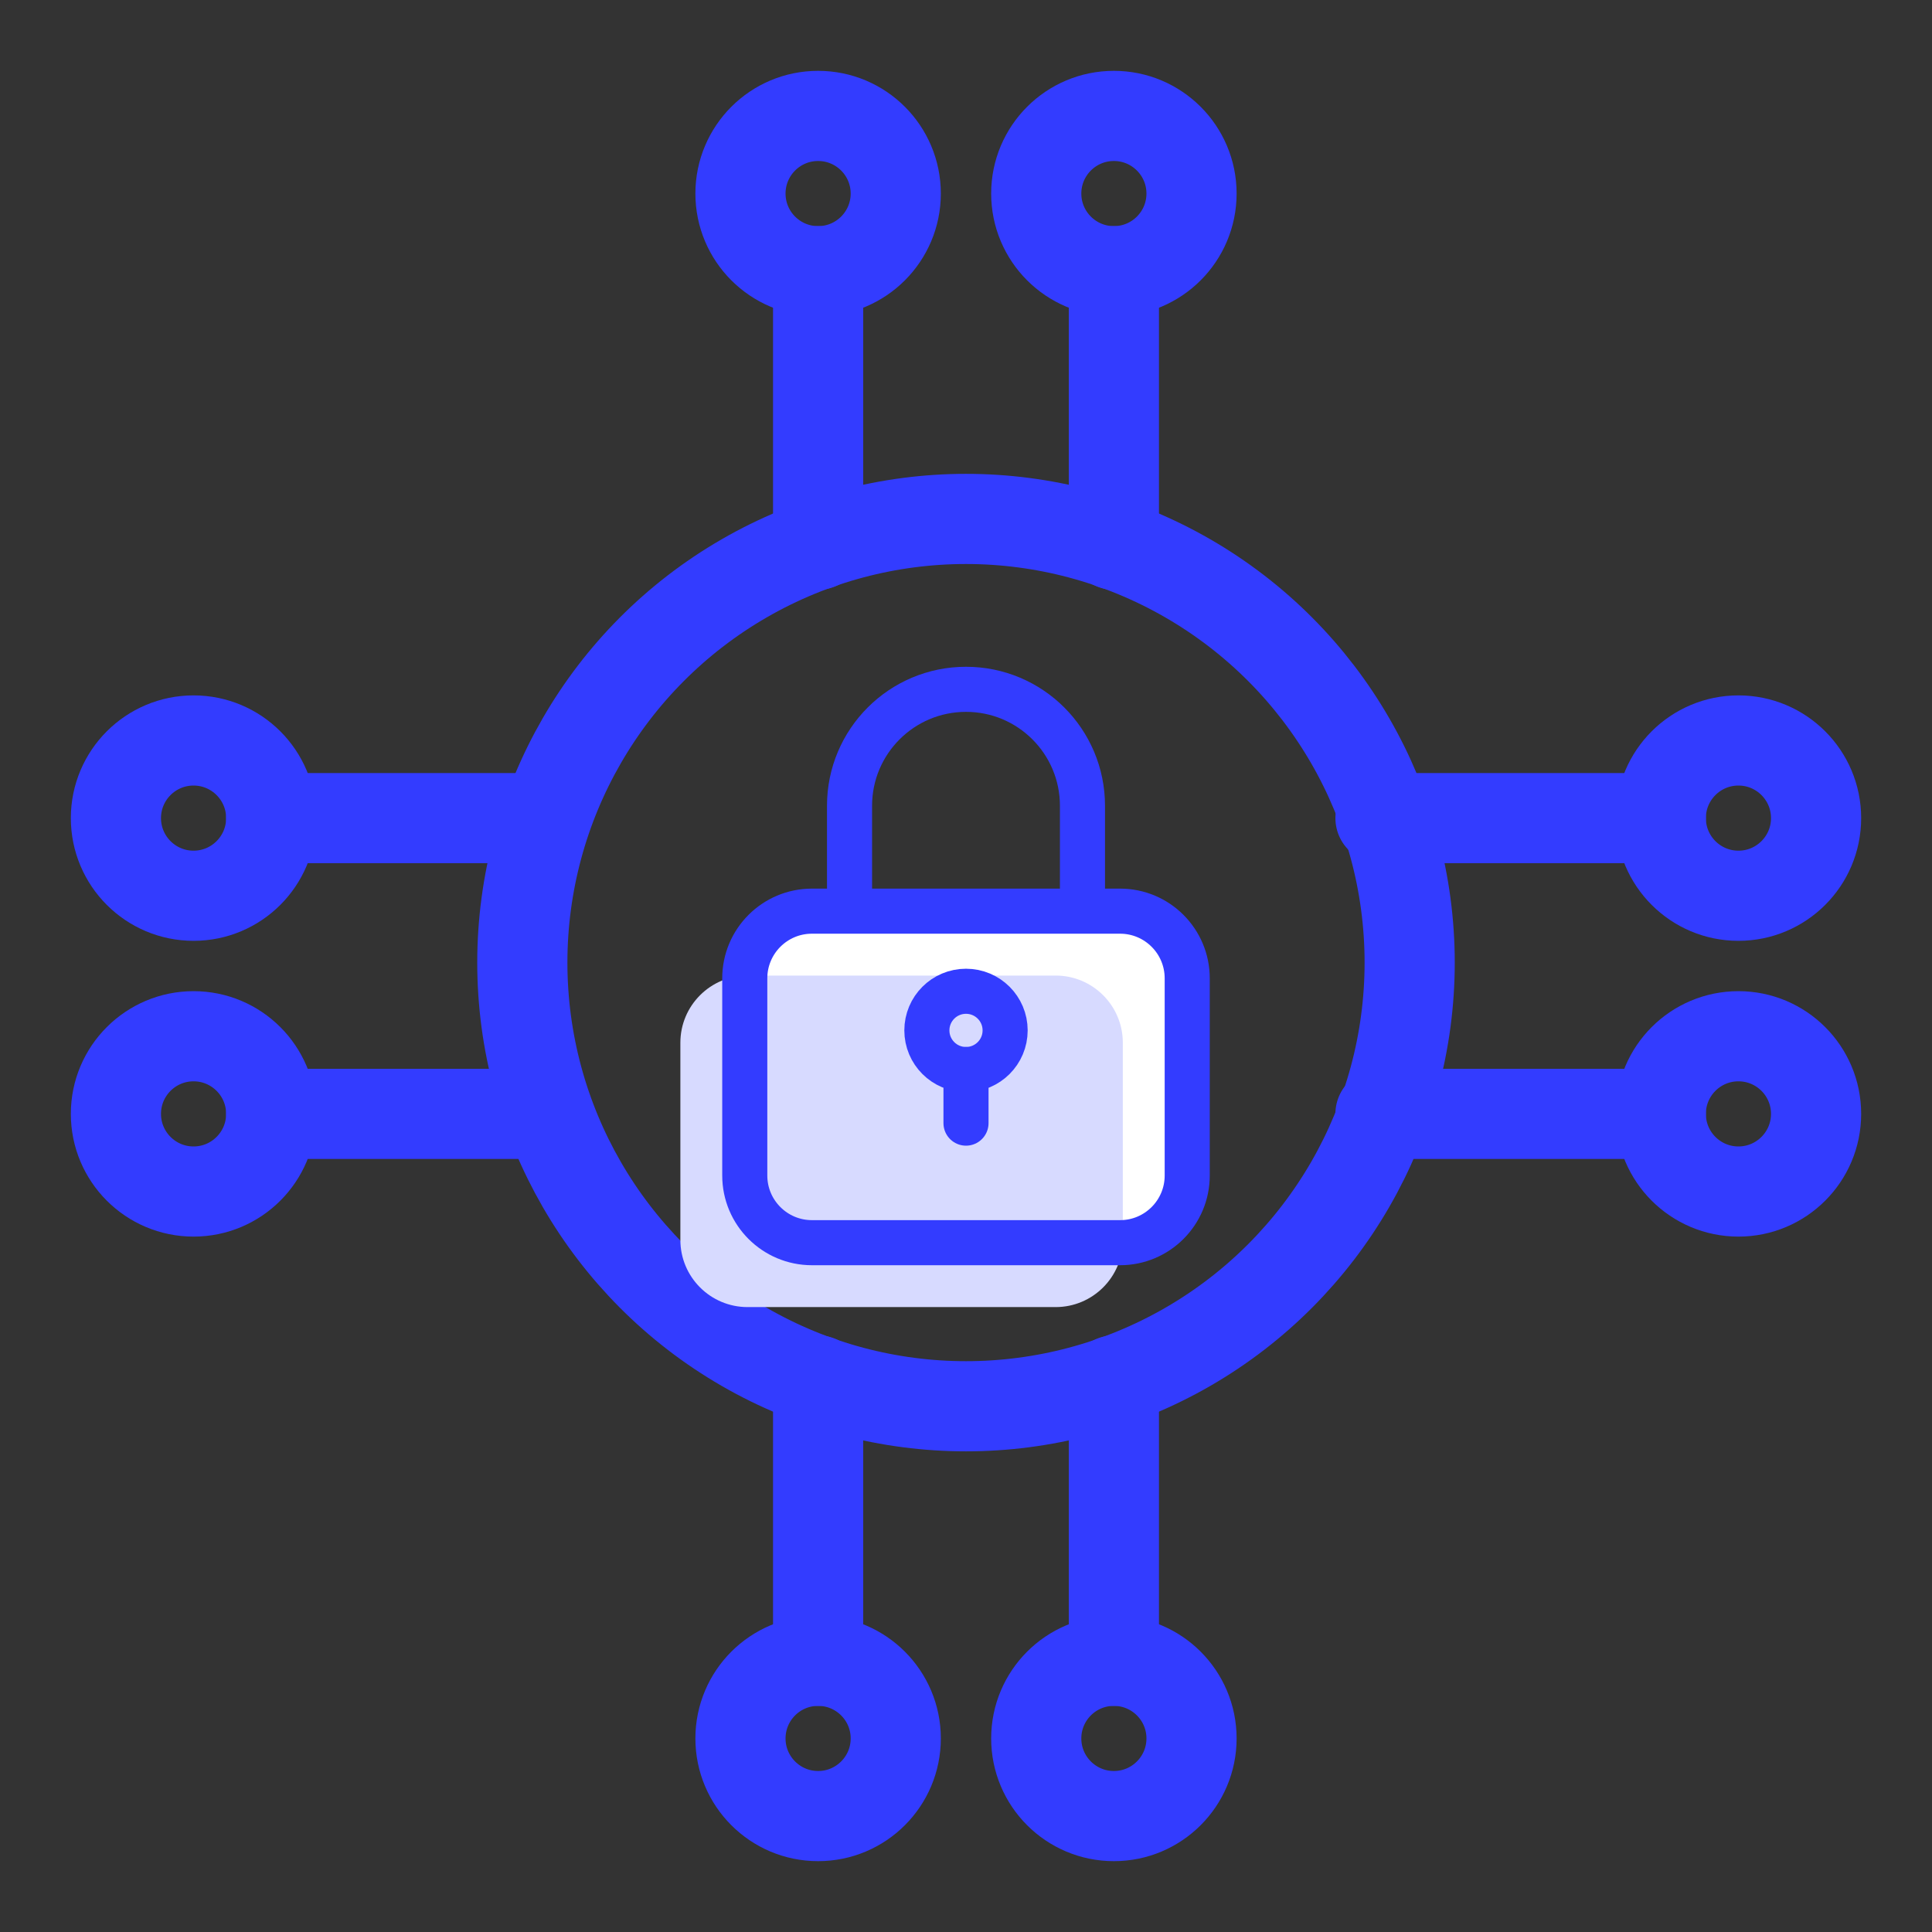 <?xml version="1.0" encoding="utf-8"?>
<!-- Generator: Adobe Illustrator 19.0.0, SVG Export Plug-In . SVG Version: 6.00 Build 0)  -->
<svg version="1.1" id="Layer_1" xmlns="http://www.w3.org/2000/svg" xmlns:xlink="http://www.w3.org/1999/xlink" x="0px" y="0px"
	 width="300px" height="300px" viewBox="-155 247 300 300" style="enable-background:new -155 247 300 300;" xml:space="preserve">
<rect x="-155" y="247" width="300" height="300" fill="#333333" stroke="none"/>
<style type="text/css">
	.st0{fill:none;stroke:#333CFF;stroke-width:14;stroke-linecap:round;stroke-linejoin:round;stroke-miterlimit:10;}
	.st1{fill:none;stroke:#333CFF;stroke-width:7;stroke-linecap:round;stroke-linejoin:round;stroke-miterlimit:10;}
	.st2{fill:#FFFFFF;}
	.st3{fill:#D7DAFF;}
</style>
<g id="XMLID_3_">
	<g id="XMLID_11_">
		<circle id="XMLID_40_" class="st0" cx="-5" cy="396.472" r="68.893"/>
		<g id="XMLID_33_">
			<circle id="XMLID_38_" class="st0" cx="-27.964" cy="277.056" r="12.056"/>
			<circle id="XMLID_37_" class="st0" cx="17.964" cy="277.056" r="12.056"/>
			<line id="XMLID_35_" class="st0" x1="-27.964" y1="331.582" x2="-27.964" y2="289.113"/>
			<line id="XMLID_34_" class="st0" x1="17.964" y1="331.582" x2="17.964" y2="289.113"/>
		</g>
		<g id="XMLID_26_">
			<circle id="XMLID_31_" class="st0" cx="17.964" cy="516.944" r="12.056"/>
			<circle id="XMLID_30_" class="st0" cx="-27.964" cy="516.944" r="12.056"/>
			<line id="XMLID_28_" class="st0" x1="17.964" y1="461.361" x2="17.964" y2="504.887"/>
			<line id="XMLID_27_" class="st0" x1="-27.964" y1="461.361" x2="-27.964" y2="504.887"/>
		</g>
		<g id="XMLID_19_">
			<circle id="XMLID_24_" class="st0" cx="-124.944" cy="419.964" r="12.056"/>
			<circle id="XMLID_23_" class="st0" cx="-124.944" cy="374.036" r="12.056"/>
			<line id="XMLID_21_" class="st0" x1="-70.418" y1="419.964" x2="-112.887" y2="419.964"/>
			<line id="XMLID_20_" class="st0" x1="-70.418" y1="374.036" x2="-112.887" y2="374.036"/>
		</g>
		<g id="XMLID_12_">
			<circle id="XMLID_17_" class="st0" cx="114.944" cy="374.036" r="12.056"/>
			<circle id="XMLID_16_" class="st0" cx="114.944" cy="419.964" r="12.056"/>
			<line id="XMLID_14_" class="st0" x1="59.361" y1="374.036" x2="102.887" y2="374.036"/>
			<line id="XMLID_13_" class="st0" x1="59.361" y1="419.964" x2="102.887" y2="419.964"/>
		</g>
	</g>
	<g id="XMLID_4_">
		<path id="XMLID_10_" class="st1" d="M-23.085,388.484v-16.362c0-9.988,8.097-18.085,18.085-18.085
			h0c9.988,0,18.085,8.097,18.085,18.085v16.362"/>
		<path id="XMLID_9_" class="st2" d="M29.351,398.914v30.619c0,5.76-4.67,10.43-10.43,10.43
			h-47.843c-5.76,0-10.43-4.67-10.43-10.43v-30.619
			c0-5.76,4.67-10.43,10.43-10.43h47.843
			C24.681,388.484,29.351,393.154,29.351,398.914z"/>
		<path id="XMLID_1_" class="st3" d="M19.351,408.914v30.619c0,5.76-4.67,10.43-10.43,10.43
			h-47.843c-5.76,0-10.43-4.67-10.43-10.43v-30.619
			c0-5.76,4.67-10.43,10.43-10.43H8.921
			C14.681,398.484,19.351,403.154,19.351,408.914z"/>
		<path id="XMLID_8_" class="st1" d="M29.351,398.914v30.619c0,5.76-4.67,10.43-10.43,10.43
			h-47.843c-5.76,0-10.43-4.67-10.43-10.43v-30.619
			c0-5.76,4.67-10.43,10.43-10.43h47.843
			C24.681,388.484,29.351,393.154,29.351,398.914z"/>
		<g id="XMLID_5_">
			<circle id="XMLID_7_" class="st1" cx="-5" cy="406.999" r="6.076"/>
			<path id="XMLID_6_" class="st1" d="M-5,413.075v8.325V413.075z"/>
		</g>
	</g>
</g>
</svg>
